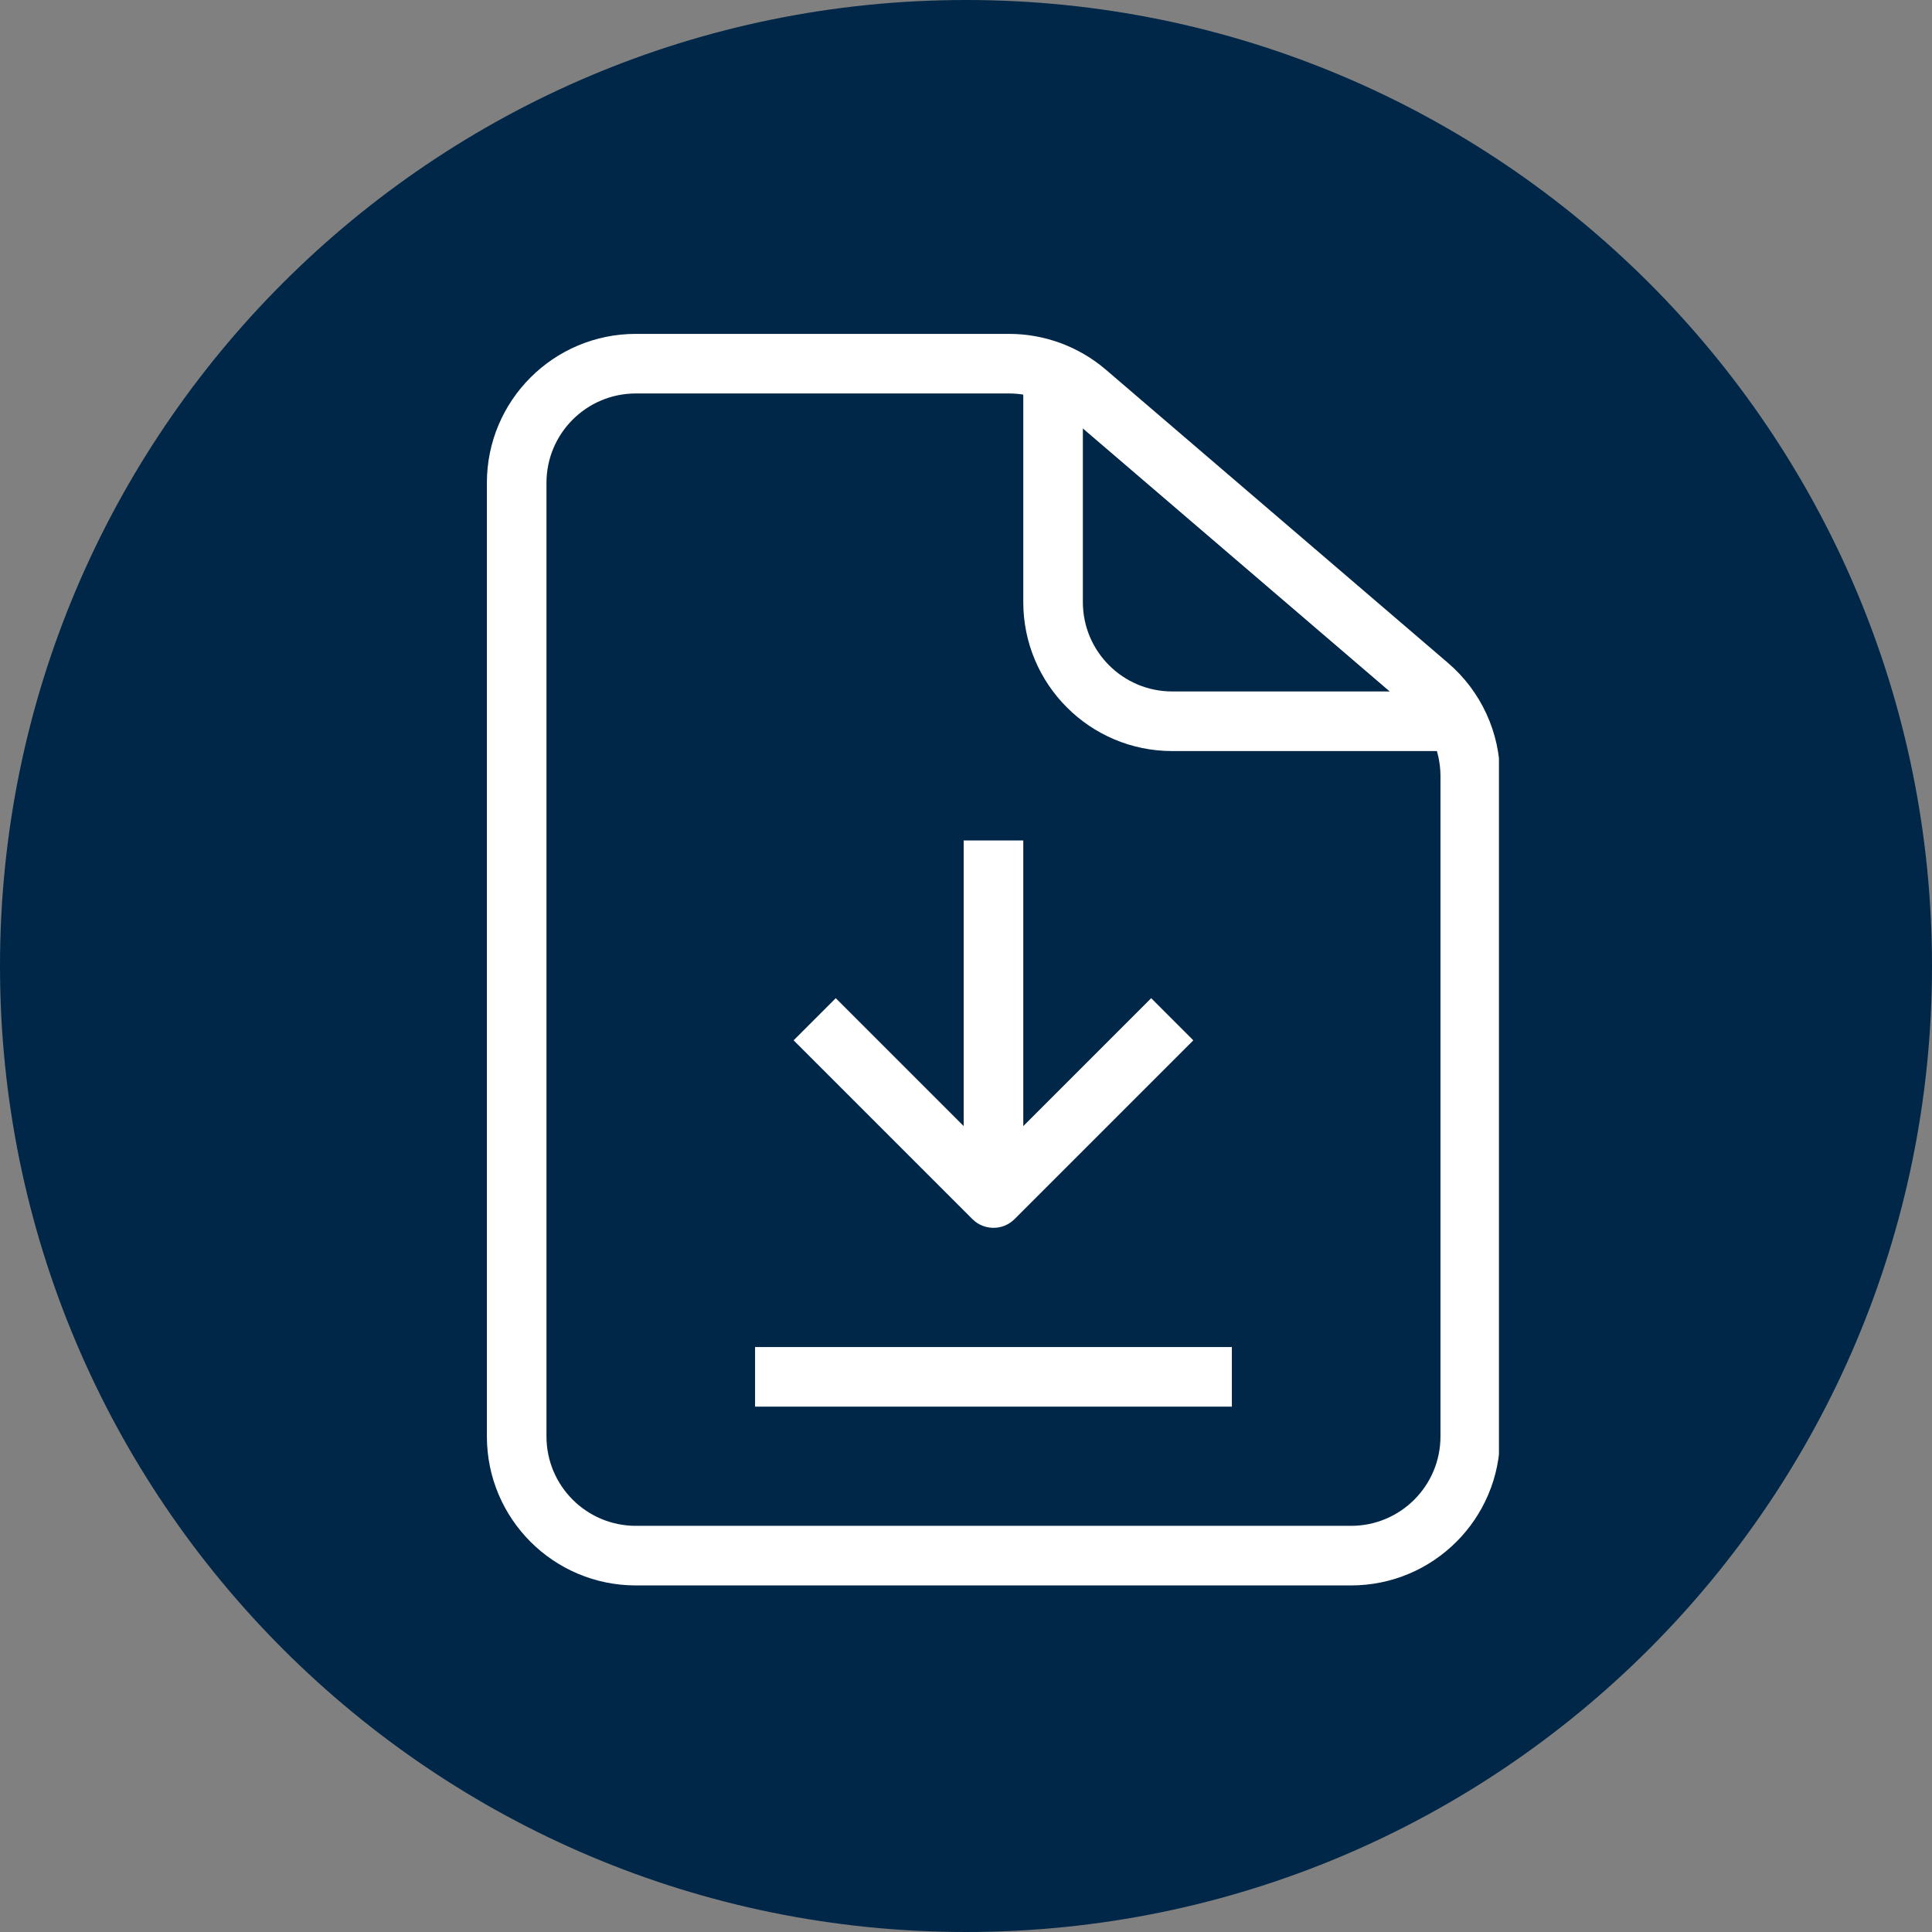 <svg xmlns="http://www.w3.org/2000/svg" xmlns:xlink="http://www.w3.org/1999/xlink" width="500" zoomAndPan="magnify" viewBox="0 0 375 375" height="500" preserveAspectRatio="xMidYMid meet" version="1.0"><rect x="0" y="0" width="375" height="375" fill="#808080" stroke="none"/><defs><clipPath id="8c7af05d3d"><path d="M 187.5 375 C 291.055 375 375 291.055 375 187.5 C 375 83.945 291.055 0 187.5 0 C 83.945 0 0 83.945 0 187.5 C 0 291.055 83.945 375 187.5 375 Z M 187.5 375 " clip-rule="nonzero"/></clipPath><clipPath id="493c43d061"><path d="M 94.445 64.805 L 290.945 64.805 L 290.945 307.805 L 94.445 307.805 Z M 94.445 64.805 " clip-rule="nonzero"/></clipPath></defs><g clip-path="url(#8c7af05d3d)"><rect x="-37.5" width="450" fill="#002748" y="-37.5" height="450" fill-opacity="1"/></g><g clip-path="url(#493c43d061)"><path fill="#ffffff" d="M 123.422 76.371 C 113.84 76.371 106.07 84.141 106.07 93.723 L 106.07 278.812 C 106.07 288.395 113.84 296.164 123.422 296.164 L 262.238 296.164 C 271.824 296.164 279.594 288.395 279.594 278.812 L 279.594 150.637 C 279.594 145.57 277.379 140.758 273.531 137.461 L 207.133 80.547 C 203.988 77.852 199.984 76.371 195.84 76.371 Z M 94.504 93.723 C 94.504 77.75 107.449 64.805 123.422 64.805 L 195.84 64.805 C 202.746 64.805 209.422 67.273 214.66 71.766 L 281.062 128.68 C 287.473 134.172 291.16 142.195 291.16 150.637 L 291.16 278.812 C 291.16 294.785 278.211 307.73 262.238 307.73 L 123.422 307.73 C 107.449 307.73 94.504 294.785 94.504 278.812 Z M 94.504 93.723 " fill-opacity="1" fill-rule="evenodd"/></g><path fill="#ffffff" d="M 198.617 116.859 L 198.617 76.371 L 210.184 76.371 L 210.184 116.859 C 210.184 126.441 217.953 134.211 227.535 134.211 L 279.594 134.211 L 279.594 145.781 L 227.535 145.781 C 211.562 145.781 198.617 132.832 198.617 116.859 Z M 198.617 116.859 " fill-opacity="1" fill-rule="evenodd"/><path fill="#ffffff" d="M 146.559 261.461 L 239.105 261.461 L 239.105 273.027 L 146.559 273.027 Z M 146.559 261.461 " fill-opacity="1" fill-rule="evenodd"/><path fill="#ffffff" d="M 187.047 163.133 L 198.617 163.133 L 198.617 232.539 L 187.047 232.539 Z M 187.047 163.133 " fill-opacity="1" fill-rule="evenodd"/><path fill="#ffffff" d="M 188.742 236.629 C 191 238.887 194.664 238.887 196.922 236.629 L 231.625 201.926 L 223.445 193.746 L 192.832 224.359 L 162.219 193.746 L 154.039 201.926 Z M 188.742 236.629 " fill-opacity="1" fill-rule="evenodd"/></svg>